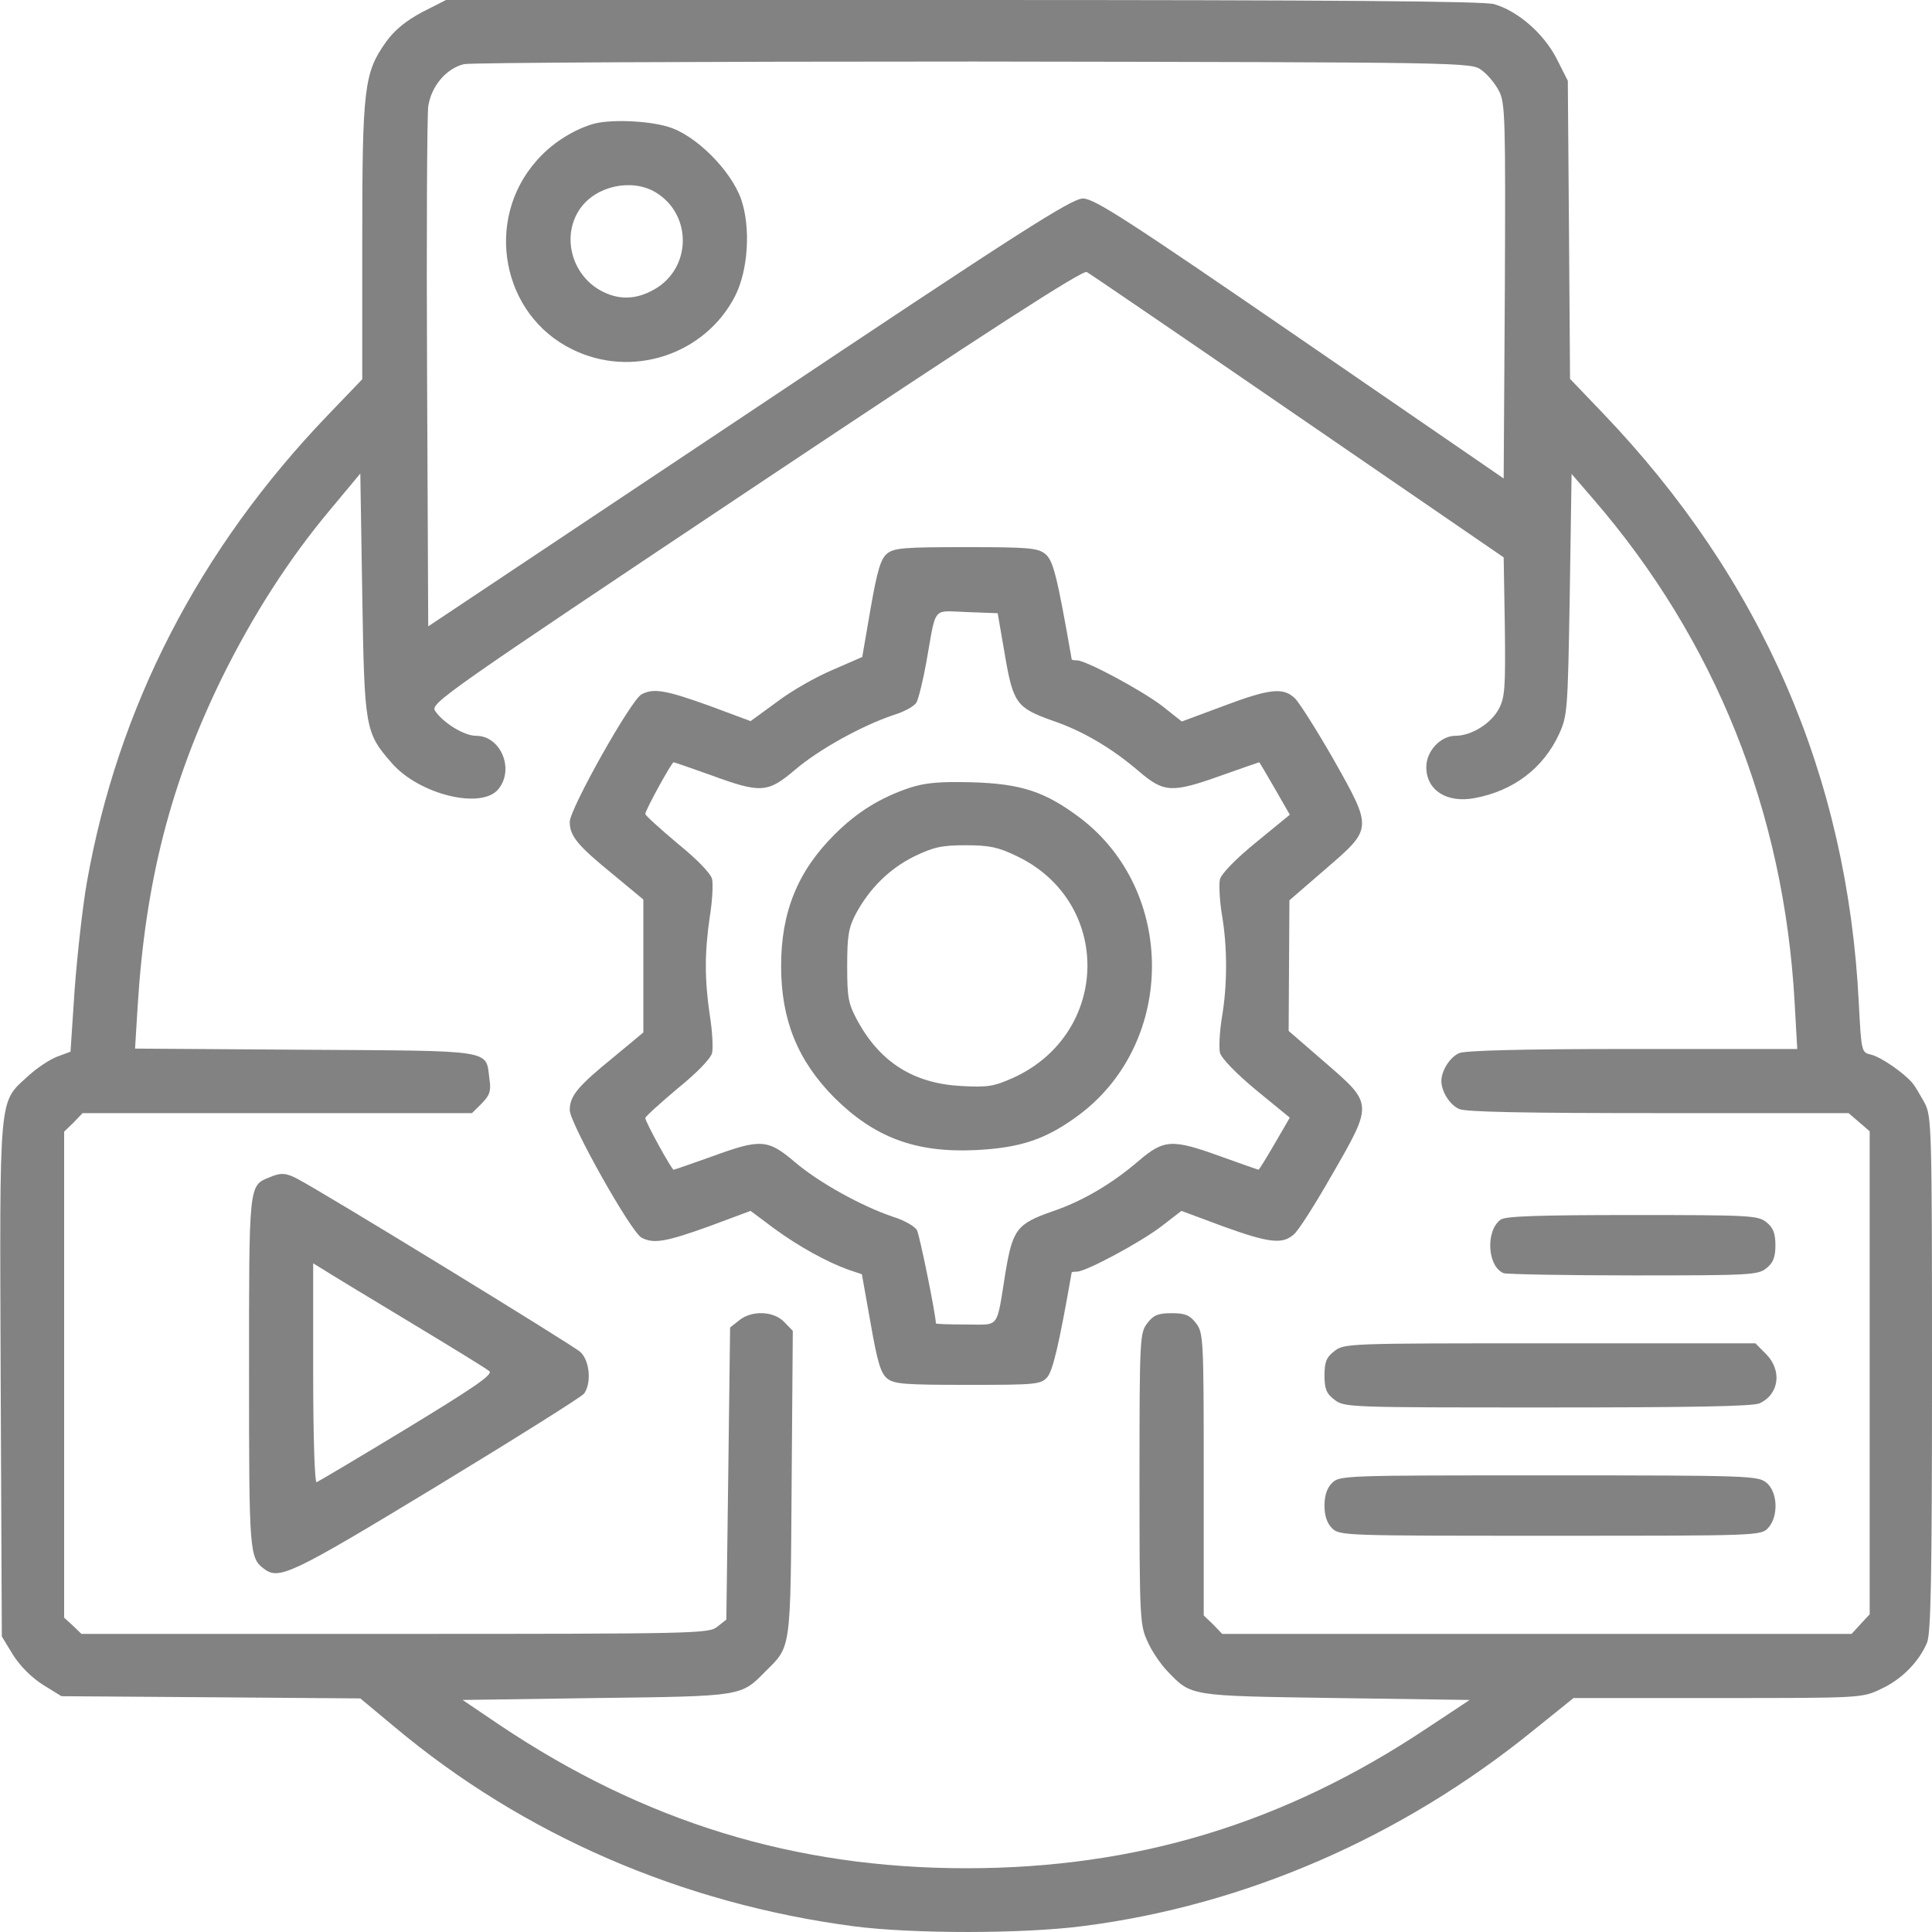 <svg width="20" height="20" viewBox="0 0 20 20" fill="none" xmlns="http://www.w3.org/2000/svg">
<g clip-path="url(#clip0_1631_2617)">
<path d="M4.371 0.125C4.203 0.215 4.086 0.309 3.996 0.434C3.769 0.754 3.75 0.906 3.75 2.5V3.926L3.394 4.297C2.062 5.684 1.218 7.32 0.898 9.141C0.855 9.387 0.8 9.883 0.773 10.238L0.73 10.887L0.593 10.938C0.519 10.965 0.382 11.055 0.289 11.141C-0.016 11.422 -0.004 11.285 0.007 14.281L0.019 16.941L0.136 17.133C0.211 17.25 0.328 17.367 0.445 17.441L0.636 17.559L2.183 17.57L3.73 17.582L4.082 17.875C5.418 18.996 7.062 19.707 8.839 19.941C9.449 20.02 10.593 20.02 11.218 19.938C12.89 19.723 14.507 19.02 15.867 17.918L16.289 17.578H17.781C19.269 17.578 19.277 17.578 19.472 17.484C19.683 17.387 19.863 17.207 19.949 17.004C19.988 16.902 20 16.359 20 14.219C20 11.645 19.996 11.555 19.922 11.414C19.878 11.336 19.824 11.242 19.797 11.211C19.707 11.105 19.476 10.945 19.371 10.918C19.269 10.895 19.269 10.891 19.242 10.379C19.125 8.035 18.238 5.996 16.593 4.277L16.253 3.922L16.242 2.379L16.23 0.836L16.113 0.605C15.98 0.348 15.718 0.117 15.468 0.043C15.363 0.012 13.836 -9.53674e-06 9.968 -9.53674e-06H4.617L4.371 0.125ZM15.339 0.727C15.398 0.77 15.48 0.867 15.519 0.945C15.582 1.07 15.586 1.234 15.578 3.016L15.566 4.953L13.457 3.504C11.671 2.277 11.328 2.055 11.211 2.055C11.093 2.055 10.566 2.391 7.754 4.27L4.433 6.484L4.421 3.879C4.414 2.441 4.421 1.195 4.433 1.102C4.464 0.891 4.621 0.707 4.804 0.664C4.879 0.648 7.257 0.637 10.086 0.637C15.214 0.645 15.23 0.645 15.339 0.727ZM13.437 4.309L15.566 5.77L15.578 6.488C15.586 7.125 15.578 7.223 15.515 7.34C15.433 7.492 15.23 7.617 15.066 7.617C14.914 7.617 14.765 7.773 14.765 7.941C14.765 8.18 14.976 8.316 15.265 8.262C15.668 8.187 15.976 7.953 16.14 7.598C16.226 7.41 16.23 7.352 16.25 6.156L16.269 4.906L16.488 5.16C17.757 6.625 18.468 8.402 18.578 10.379L18.605 10.859H16.902C15.738 10.859 15.168 10.875 15.105 10.902C15.007 10.945 14.921 11.086 14.921 11.191C14.921 11.297 15.007 11.438 15.105 11.48C15.168 11.512 15.808 11.523 17.168 11.523H19.136L19.246 11.617L19.355 11.711V14.211V16.711L19.261 16.812L19.168 16.914H15.91H12.652L12.558 16.816L12.461 16.723V15.262C12.461 13.84 12.457 13.797 12.379 13.695C12.316 13.613 12.265 13.594 12.129 13.594C11.992 13.594 11.941 13.613 11.879 13.695C11.8 13.797 11.796 13.84 11.796 15.309C11.796 16.742 11.8 16.824 11.879 16.992C11.921 17.09 12.015 17.227 12.082 17.297C12.336 17.562 12.3 17.555 13.828 17.578L15.214 17.598L14.765 17.895C13.293 18.875 11.765 19.34 10.004 19.34C8.226 19.34 6.668 18.859 5.175 17.859L4.789 17.598L6.171 17.578C7.695 17.559 7.668 17.562 7.925 17.301C8.191 17.039 8.183 17.094 8.195 15.355L8.207 13.777L8.121 13.688C8.011 13.57 7.781 13.562 7.652 13.668L7.558 13.742L7.539 15.254L7.519 16.766L7.425 16.84C7.339 16.91 7.226 16.914 4.089 16.914H0.843L0.754 16.828L0.664 16.746V14.23V11.715L0.761 11.621L0.855 11.523H2.871H4.886L4.988 11.422C5.07 11.336 5.086 11.297 5.066 11.164C5.027 10.863 5.129 10.879 3.16 10.867L1.398 10.855L1.425 10.418C1.504 9.133 1.765 8.105 2.3 7.012C2.617 6.371 2.988 5.789 3.421 5.273L3.73 4.902L3.75 6.152C3.773 7.539 3.777 7.582 4.058 7.902C4.343 8.227 4.988 8.383 5.16 8.168C5.328 7.961 5.183 7.617 4.929 7.617C4.804 7.617 4.589 7.484 4.504 7.359C4.453 7.281 4.589 7.187 7.82 5.031C10.226 3.426 11.207 2.793 11.25 2.816C11.281 2.832 12.265 3.504 13.437 4.309Z" fill="#828282"/>
<path d="M6.133 1.285C5.918 1.351 5.703 1.492 5.554 1.664C5.008 2.281 5.195 3.262 5.925 3.617C6.543 3.922 7.297 3.672 7.609 3.066C7.746 2.797 7.773 2.355 7.672 2.062C7.566 1.762 7.199 1.394 6.914 1.312C6.695 1.246 6.3 1.234 6.133 1.285ZM6.789 1.992C7.168 2.223 7.16 2.777 6.773 2.996C6.582 3.105 6.398 3.109 6.211 3.004C5.91 2.832 5.812 2.433 6.008 2.156C6.175 1.922 6.543 1.844 6.789 1.992Z" fill="#828282"/>
<path d="M9.184 5.73C9.117 5.785 9.082 5.902 9.012 6.301L8.926 6.801L8.621 6.934C8.453 7.004 8.191 7.152 8.043 7.266L7.77 7.465L7.34 7.305C6.895 7.145 6.766 7.121 6.641 7.188C6.531 7.246 5.898 8.375 5.898 8.508C5.898 8.656 5.98 8.754 6.355 9.059L6.66 9.312V10V10.688L6.355 10.941C5.98 11.246 5.898 11.344 5.898 11.492C5.898 11.625 6.531 12.754 6.641 12.812C6.766 12.879 6.895 12.855 7.34 12.695L7.77 12.535L8.016 12.719C8.273 12.906 8.555 13.062 8.785 13.145L8.922 13.191L9.012 13.695C9.082 14.098 9.117 14.215 9.184 14.27C9.258 14.328 9.359 14.336 10.02 14.336C10.719 14.336 10.773 14.332 10.84 14.258C10.898 14.191 10.961 13.934 11.094 13.172C11.094 13.168 11.117 13.164 11.148 13.164C11.242 13.164 11.809 12.859 12.023 12.695L12.23 12.535L12.66 12.695C13.137 12.867 13.273 12.883 13.391 12.781C13.438 12.746 13.613 12.469 13.785 12.168C14.215 11.422 14.215 11.43 13.723 11.004L13.34 10.672L13.344 9.996L13.348 9.32L13.727 8.992C14.211 8.574 14.211 8.582 13.801 7.855C13.633 7.562 13.457 7.285 13.41 7.234C13.289 7.113 13.152 7.125 12.664 7.309L12.234 7.469L12.027 7.305C11.809 7.141 11.242 6.836 11.148 6.836C11.117 6.836 11.094 6.832 11.094 6.824C10.941 5.949 10.902 5.801 10.82 5.734C10.742 5.672 10.648 5.664 10 5.664C9.359 5.664 9.258 5.672 9.184 5.73ZM10.402 6.777C10.488 7.281 10.523 7.328 10.898 7.461C11.207 7.566 11.512 7.746 11.789 7.984C12.051 8.207 12.129 8.211 12.645 8.027C12.855 7.953 13.031 7.891 13.035 7.891C13.039 7.891 13.109 8.012 13.195 8.16L13.352 8.434L13.004 8.719C12.797 8.887 12.645 9.043 12.629 9.102C12.617 9.152 12.625 9.316 12.648 9.461C12.707 9.801 12.707 10.199 12.648 10.539C12.625 10.684 12.617 10.848 12.629 10.898C12.645 10.957 12.801 11.117 13.004 11.285L13.352 11.57L13.195 11.84C13.109 11.988 13.035 12.109 13.027 12.109C13.023 12.109 12.848 12.047 12.641 11.973C12.133 11.789 12.051 11.793 11.789 12.016C11.512 12.254 11.207 12.434 10.898 12.539C10.527 12.668 10.484 12.727 10.41 13.164C10.312 13.773 10.355 13.711 10 13.711C9.828 13.711 9.688 13.707 9.688 13.699C9.688 13.613 9.52 12.785 9.492 12.734C9.469 12.695 9.363 12.633 9.25 12.598C8.922 12.488 8.477 12.242 8.23 12.031C7.949 11.793 7.879 11.785 7.367 11.973C7.16 12.047 6.98 12.109 6.973 12.109C6.953 12.109 6.68 11.613 6.68 11.574C6.68 11.559 6.832 11.422 7.012 11.27C7.211 11.109 7.355 10.961 7.371 10.902C7.383 10.852 7.375 10.676 7.348 10.512C7.293 10.137 7.293 9.863 7.348 9.488C7.375 9.324 7.383 9.148 7.371 9.098C7.355 9.039 7.211 8.891 7.012 8.73C6.832 8.578 6.68 8.441 6.68 8.426C6.68 8.387 6.953 7.891 6.973 7.891C6.98 7.891 7.16 7.953 7.367 8.027C7.879 8.215 7.949 8.207 8.23 7.969C8.477 7.758 8.922 7.512 9.25 7.402C9.363 7.367 9.469 7.309 9.488 7.27C9.508 7.234 9.555 7.047 9.59 6.852C9.695 6.262 9.645 6.324 10.008 6.336L10.328 6.348L10.402 6.777Z" fill="#828282"/>
<path d="M9.414 8.156C9.113 8.258 8.871 8.406 8.637 8.641C8.258 9.019 8.086 9.441 8.086 10C8.086 10.559 8.258 10.98 8.637 11.363C9.051 11.773 9.473 11.934 10.094 11.906C10.57 11.883 10.836 11.793 11.184 11.531C12.172 10.777 12.172 9.223 11.184 8.469C10.82 8.195 10.574 8.113 10.059 8.098C9.723 8.09 9.582 8.102 9.414 8.156ZM10.527 8.863C11.516 9.336 11.496 10.695 10.492 11.156C10.289 11.246 10.23 11.258 9.945 11.242C9.461 11.215 9.117 11 8.883 10.578C8.781 10.391 8.77 10.336 8.77 10C8.77 9.687 8.785 9.602 8.859 9.461C9 9.199 9.203 8.996 9.461 8.867C9.664 8.769 9.746 8.75 9.996 8.75C10.242 8.75 10.332 8.769 10.527 8.863Z" fill="#828282"/>
<path d="M2.789 12.188C2.574 12.273 2.578 12.254 2.578 14.211C2.578 16.062 2.582 16.125 2.73 16.238C2.887 16.359 3.004 16.305 4.512 15.391C5.328 14.895 6.02 14.461 6.047 14.426C6.125 14.316 6.105 14.086 6.008 13.996C5.926 13.922 3.336 12.336 3.078 12.203C2.961 12.141 2.906 12.137 2.789 12.188ZM4.219 13.672C4.66 13.938 5.043 14.172 5.066 14.195C5.105 14.23 4.895 14.371 4.215 14.785C3.719 15.086 3.297 15.336 3.277 15.344C3.258 15.351 3.242 14.875 3.242 14.219V13.078L3.332 13.133C3.379 13.164 3.777 13.406 4.219 13.672Z" fill="#828282"/>
<path d="M15.535 12.625C15.375 12.742 15.398 13.113 15.566 13.18C15.601 13.191 16.207 13.203 16.914 13.203C18.113 13.203 18.199 13.199 18.285 13.129C18.355 13.074 18.379 13.016 18.379 12.891C18.379 12.766 18.355 12.707 18.285 12.652C18.199 12.582 18.113 12.578 16.898 12.578C15.922 12.578 15.586 12.59 15.535 12.625Z" fill="#828282"/>
<path d="M13.812 13.988C13.73 14.051 13.711 14.102 13.711 14.238C13.711 14.375 13.73 14.426 13.812 14.488C13.914 14.57 13.953 14.57 16.02 14.57C17.477 14.57 18.152 14.559 18.215 14.527C18.418 14.434 18.449 14.188 18.285 14.02L18.172 13.906H16.043C13.949 13.906 13.914 13.906 13.812 13.988Z" fill="#828282"/>
<path d="M13.789 15.352C13.738 15.402 13.711 15.48 13.711 15.586C13.711 15.691 13.738 15.77 13.789 15.82C13.867 15.898 13.918 15.898 16.047 15.898C18.207 15.898 18.23 15.898 18.305 15.816C18.414 15.695 18.402 15.441 18.285 15.348C18.199 15.277 18.094 15.273 16.031 15.273C13.918 15.273 13.867 15.273 13.789 15.352Z" fill="#828282"/>
</g>
<defs>
<clipPath id="clip0_1631_2617">
<rect width="20" height="20" fill="white"/>
</clipPath>
</defs>
</svg>
